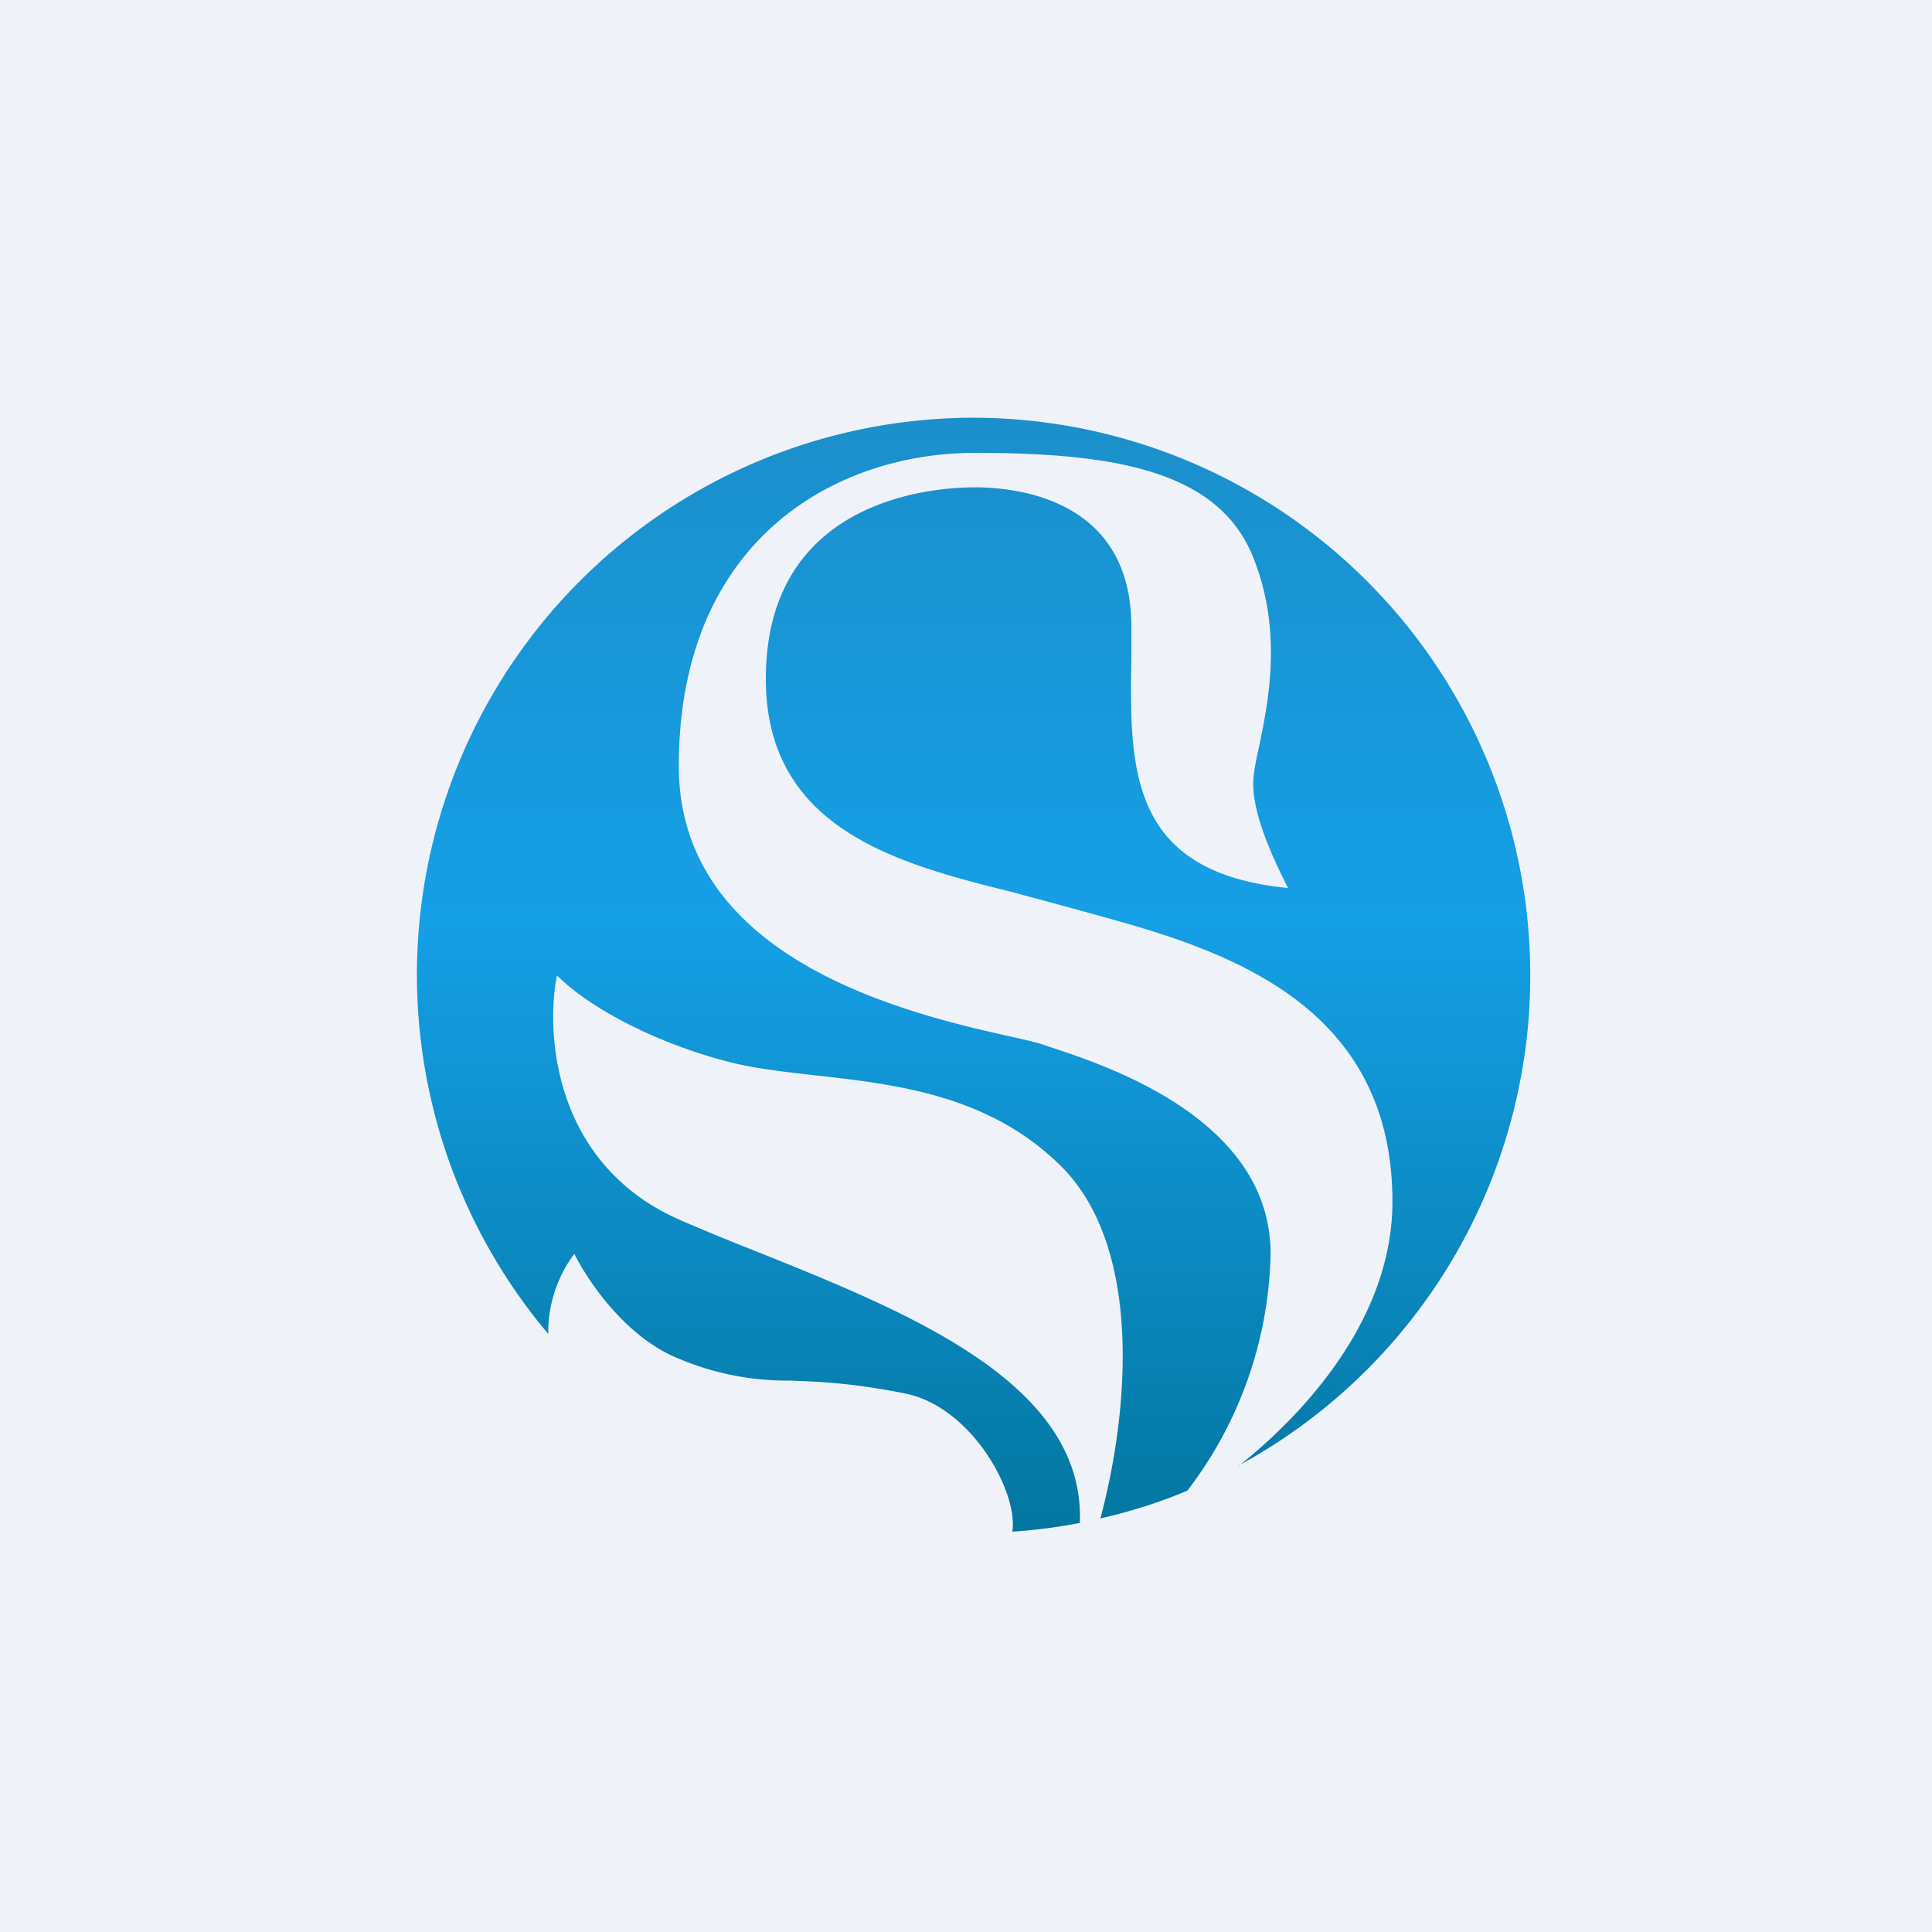<?xml version="1.0" encoding="UTF-8"?>
<!-- generated by Finnhub -->
<svg viewBox="0 0 55.5 55.5" xmlns="http://www.w3.org/2000/svg">
<path d="M 0,0 H 55.5 V 55.5 H 0 Z" fill="rgb(239, 242, 248)"/>
<path d="M 35.59,42.095 A 16.02,16.02 0 0,0 28,12 A 16,16 0 0,0 15.75,38.32 C 15.73,37.32 16.14,36.48 16.5,36.02 C 16.83,36.69 17.92,38.4 19.5,39.03 A 8,8 0 0,0 22.68,39.66 C 23.49,39.69 24.45,39.72 26,40.03 C 27.93,40.42 29.26,42.89 29.08,44 A 16,16 0 0,0 31.02,43.75 C 31.18,39.75 26.12,37.72 21.88,36.01 C 21.04,35.68 20.23,35.35 19.5,35.03 C 15.9,33.43 15.67,29.69 16,28.02 C 17,29.02 19,30.02 21,30.52 C 21.72,30.7 22.54,30.79 23.41,30.89 C 25.74,31.15 28.43,31.45 30.5,33.52 C 32.88,35.92 32.39,40.72 31.61,43.62 C 32.48,43.42 33.31,43.16 34.11,42.82 A 11.56,11.56 0 0,0 36.5,36.02 C 36.5,32.17 31.85,30.63 30.17,30.08 L 30,30.02 C 29.8,29.95 29.45,29.87 29,29.77 C 26.21,29.14 19.5,27.63 19.5,22.01 C 19.5,15.51 24,13.01 28,13.01 S 35,13.51 36,16.01 C 36.85,18.13 36.44,20.14 36.17,21.44 C 36.07,21.89 36,22.25 36,22.51 C 36,23.51 36.67,24.85 37,25.51 C 32.42,25.06 32.45,22.08 32.5,18.89 V 18 C 32.5,14.5 29.5,14 28,14 S 22,14.5 22,19.5 C 22,23.85 25.85,24.82 29.09,25.63 L 30.5,26.01 L 31.3,26.23 C 34.83,27.2 40,28.63 40,34.52 C 40,37.72 37.7,40.42 35.6,42.1 Z" fill="url(#a)"/>
<defs>
<linearGradient id="a" x1="28" x2="28" y1="12" y2="44.04" gradientUnits="userSpaceOnUse">
<stop stop-color="rgb(27, 143, 203)" offset="0"/>
<stop stop-color="rgb(21, 159, 230)" offset=".45"/>
<stop stop-color="rgb(3, 118, 160)" offset="1"/>
</linearGradient>
</defs>
</svg>
